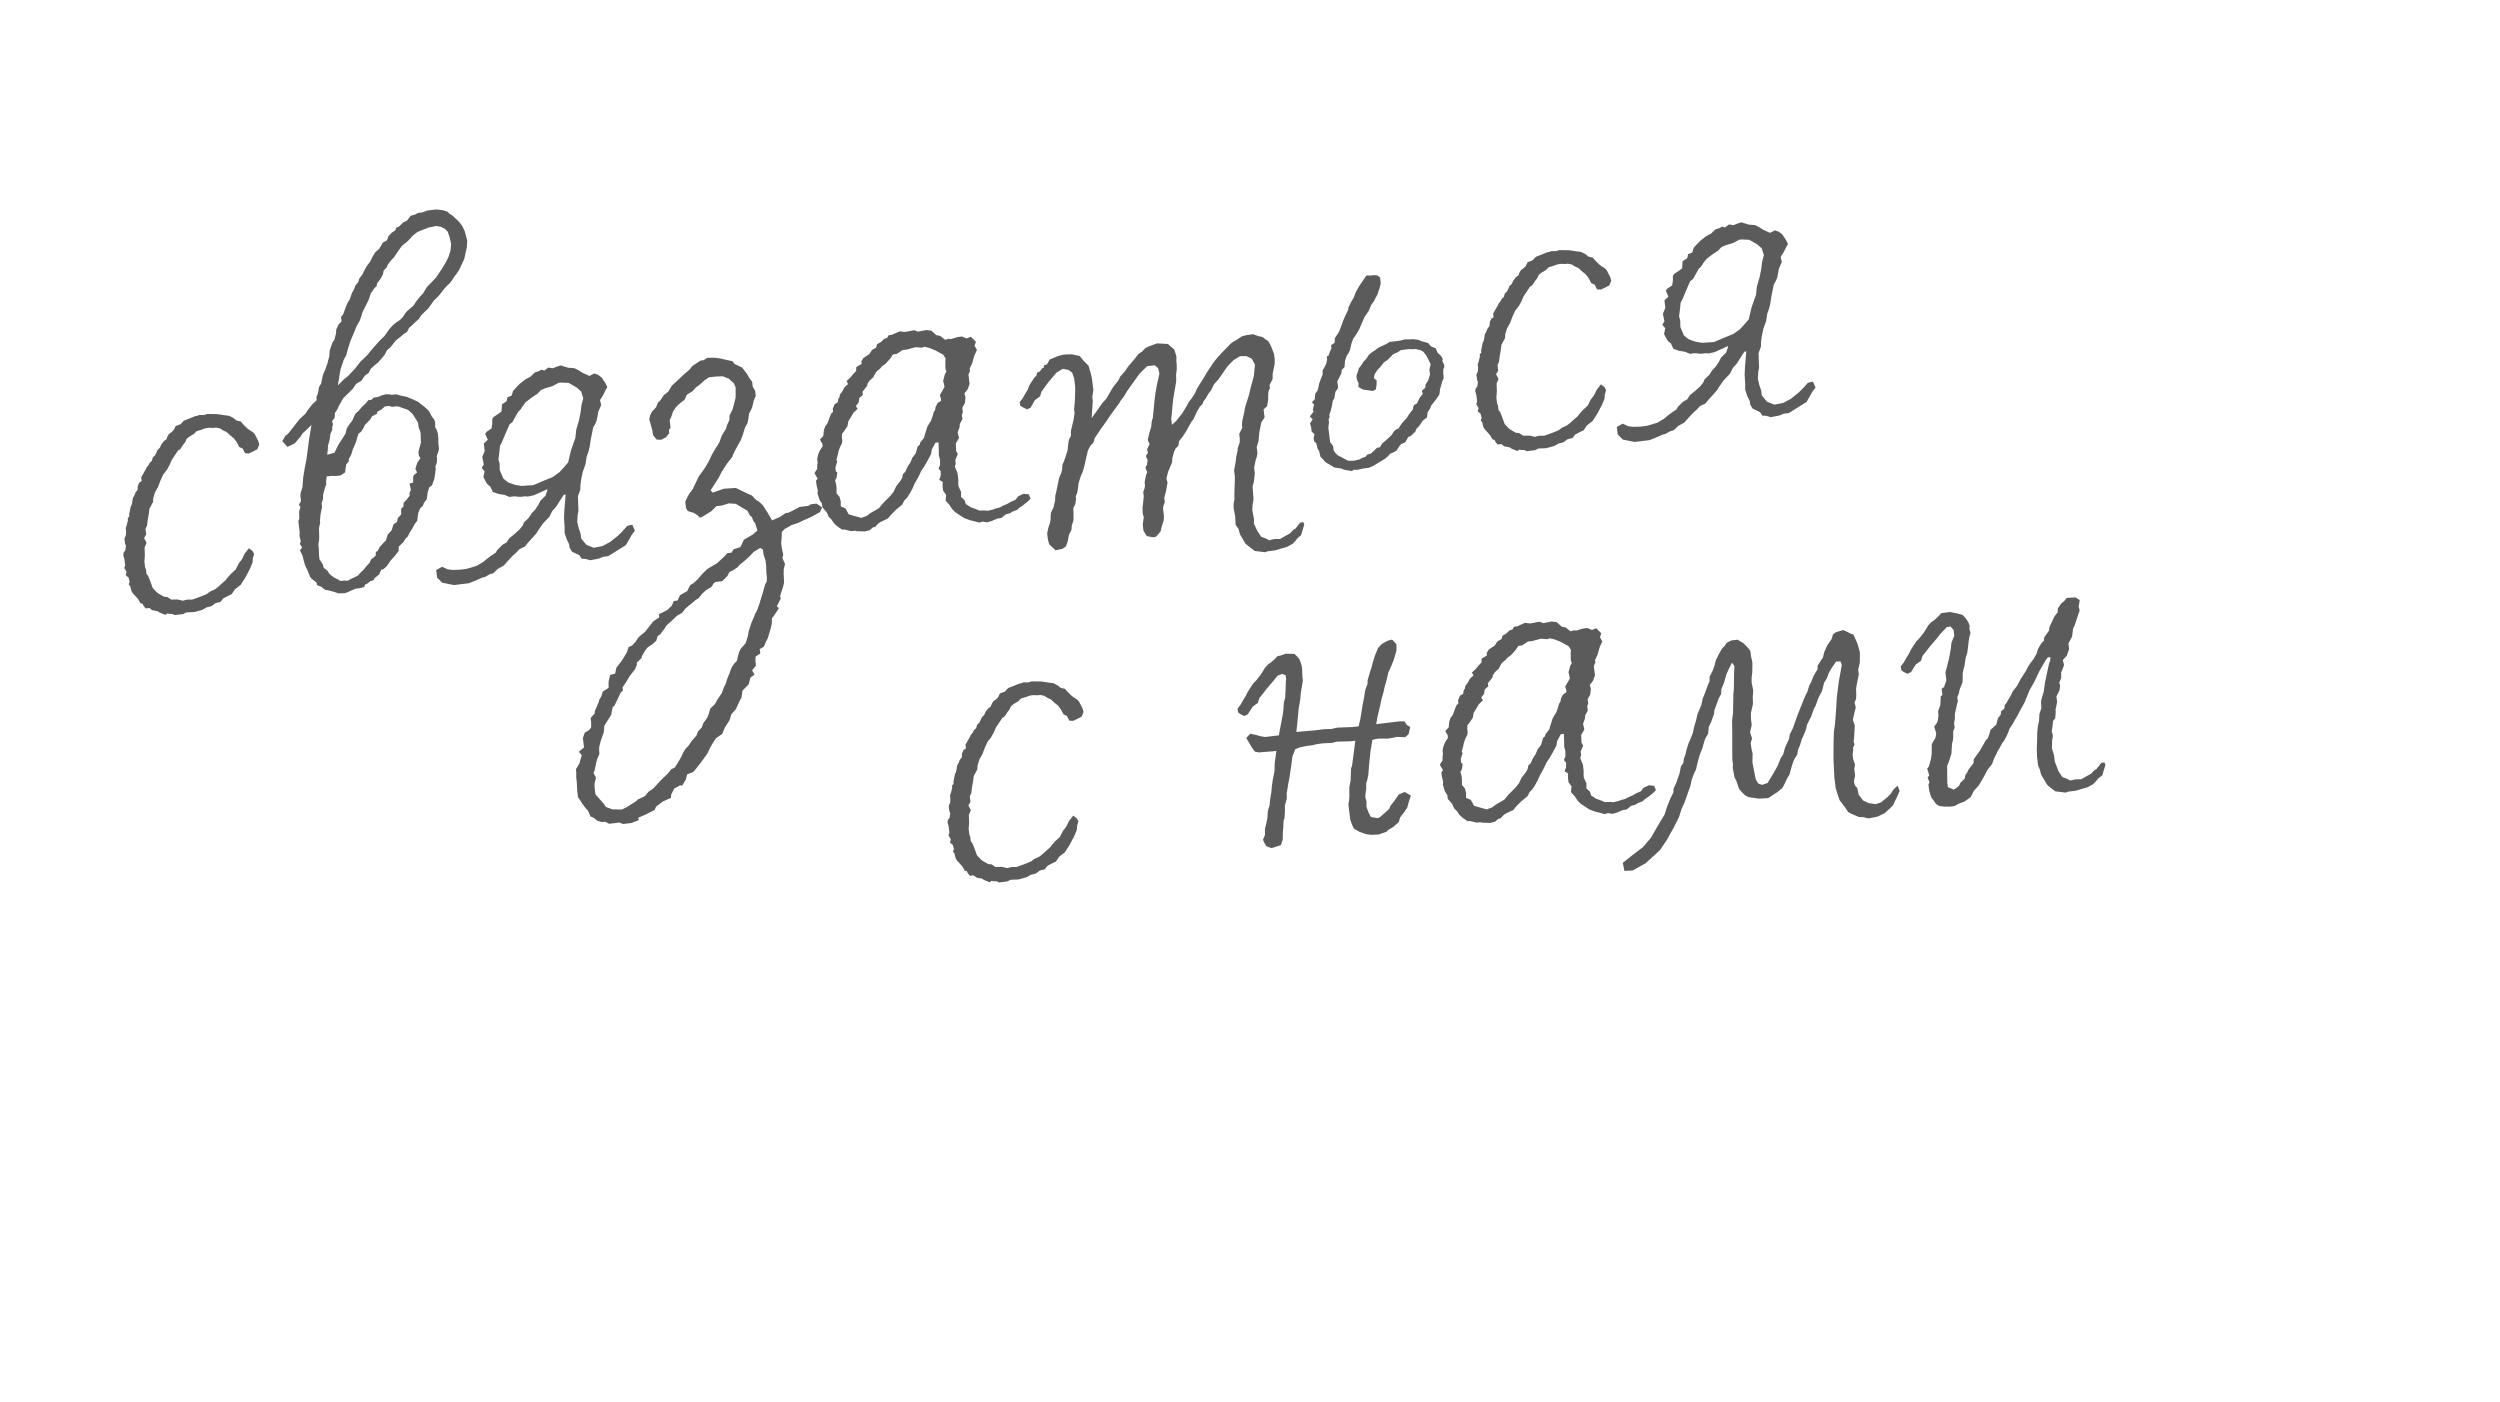 <?xml version="1.0" encoding="UTF-8"?> <svg xmlns="http://www.w3.org/2000/svg" width="198" height="111" viewBox="0 0 198 111" fill="none"><path d="M20.537 35.21L20.38 35.581L20.001 35.778L19.715 35.914L19.411 35.9L19.214 35.521L18.948 35.402L18.751 35.023L18.51 34.7L18.232 34.482L17.948 34.214L17.682 34.095L17.409 33.927L17.099 33.864L16.851 33.894L16.597 33.874L16.299 33.91L15.865 34.064L15.573 34.149L15.349 34.378L15.019 34.569L14.789 34.748L14.67 35.014L14.496 35.237L14.284 35.565L14.097 35.688L13.586 36.455L13.429 36.827L13.223 37.204L12.918 37.594L12.68 38.126L12.53 38.547L12.28 38.981L12.136 39.452L12.122 39.755L11.835 40.294L11.784 40.703L11.695 41.217L11.644 41.627L11.525 41.893L11.579 42.34L11.411 42.612L11.608 42.991L11.451 43.362L11.474 43.964L11.435 44.472L11.489 44.919L11.563 45.112L11.605 45.459L11.722 45.596L11.864 45.931L12.091 46.559L12.381 46.876L12.548 47.007L12.981 47.257L13.235 47.276L13.563 47.488L14.066 47.478L14.481 47.578L14.822 47.487L15.225 47.488L15.66 47.335L16.045 47.187L16.381 47.046L16.611 46.867L17.039 46.664L17.269 46.485L17.587 46.195L17.861 45.96L18.079 45.682L18.346 45.397L18.664 45.107L18.907 44.624L19.169 44.29L19.369 43.863L19.718 43.418L19.997 43.636L20.126 43.872L20.019 44.238L20.006 44.542L19.811 45.018L19.443 45.718L19.062 46.318L18.602 46.676L18.346 47.059L18.061 47.195L17.682 47.392L17.463 47.67L17.072 47.768L16.749 48.009L16.358 48.106L16.029 48.297L15.395 48.475L14.744 48.504L14.508 48.633L13.813 48.717L13.702 48.63L13.398 48.616L13.243 48.585L13.106 48.702L12.629 48.508L12.518 48.421L12.053 48.326L11.831 48.151L11.533 48.188L11.354 47.957L11.286 47.815L11.131 47.783L10.94 47.453L10.823 47.317L10.532 46.999L10.409 46.813L10.311 46.422L10.194 46.285L10.269 46.074L10.177 45.733L9.955 45.558L10.024 45.298L9.833 44.969L9.914 44.808L9.848 44.262L9.762 43.97L9.788 43.765L9.919 43.598L9.976 43.239L9.902 43.046L9.854 42.649L9.973 42.383L9.986 42.079L9.956 41.831L10.031 41.62L10.132 41.205L10.114 41.056L10.245 40.889L10.227 40.741L10.353 40.121L10.435 39.96L10.466 39.805L10.523 39.446L10.648 39.229L10.723 39.018L10.898 38.796L10.912 38.492L11.03 38.226L11.217 38.102L11.181 37.804L11.555 37.155L11.593 37.049L11.767 36.827L11.848 36.666L12.029 36.493L12.098 36.233L12.279 36.06L12.36 35.899L12.479 35.633L12.659 35.459L12.778 35.193L12.996 34.915L13.183 34.792L13.258 34.581L13.383 34.364L13.569 34.241L13.75 34.068L13.912 33.746L14.297 33.599L14.565 33.315L14.95 33.167L15.478 32.952L15.627 32.934L15.77 32.866L16.173 32.868L16.415 32.788L17.172 32.797L17.376 32.823L17.736 32.88L18.145 32.931L18.467 33.093L18.745 33.312L19.055 33.375L19.345 33.692L19.574 33.916L19.741 34.047L20.013 34.216L20.186 34.396L20.254 34.539L20.451 34.918L20.537 35.21ZM37.003 19.061L36.97 19.619L36.869 20.034L36.774 20.499L36.374 21.354L36.162 21.681L35.944 21.96L35.819 22.176L35.601 22.454L35.464 22.572L35.196 22.856L34.76 23.413L34.536 23.641L34.355 23.814L33.925 24.42L33.564 24.766L33.34 24.995L33.172 25.267L32.898 25.502L32.674 25.73L32.4 25.965L32.238 26.287L31.958 26.472L31.684 26.707L31.361 26.947L30.925 27.504L30.651 27.738L30.488 28.06L30.27 28.339L29.915 28.734L29.685 28.913L29.368 29.204L29.205 29.526L28.882 29.766L28.626 30.15L28.204 30.402L27.948 30.786L27.767 30.959L27.543 31.188L27.182 31.534L26.851 32.128L26.733 32.394L26.52 32.722L26.513 33.075L26.295 33.353L26.375 33.596L26.305 33.856L26.323 34.005L26.167 34.376L26.116 34.785L25.977 35.306L25.964 35.61L25.913 36.019L26.496 35.847L26.778 35.259L27.202 34.603L27.37 34.331L27.471 33.916L27.683 33.588L27.901 33.31L28.139 32.777L28.456 32.487L28.631 32.264L28.992 31.919L29.166 31.696L29.414 31.666L29.595 31.493L29.893 31.457L30.228 31.315L30.57 31.224L30.873 31.237L31.028 31.269L31.376 31.227L31.741 31.333L32.206 31.428L32.683 31.622L33.11 31.822L33.611 32.215L33.951 32.526L34.21 32.998L34.389 33.229L34.468 33.471L34.461 33.824L34.59 34.06L34.67 34.303L34.718 34.7L34.717 35.103L34.765 35.5L34.739 35.705L34.589 36.126L34.613 36.324L34.599 36.628L34.486 36.944L34.51 37.142L34.459 37.552L34.402 37.911L34.214 38.438L33.984 38.617L33.877 38.982L33.794 39.546L33.576 39.824L33.501 40.035L33.277 40.264L33.121 40.635L33.044 41.249L32.826 41.527L32.663 41.849L32.451 42.177L32.289 42.499L32.108 42.672L31.94 42.944L31.579 43.29L31.571 43.643L31.266 44.033L30.955 44.373L30.612 44.868L30.338 45.102L30.189 45.12L30.032 45.492L29.666 45.788L29.584 45.949L29.342 46.029L29.019 46.27L28.919 46.282L28.844 46.492L28.503 46.584L28.155 46.626L27.677 46.835L27.534 46.903L27.292 46.983L26.79 46.993L26.474 46.88L25.953 46.742L25.749 46.716L25.415 46.455L25.099 46.342L25.075 46.143L24.685 45.838L24.568 45.701L24.353 45.173L24.15 44.744L24.058 44.403L23.96 44.012L23.757 43.583L23.932 43.361L23.747 43.081L23.822 42.87L23.718 42.429L23.738 42.175L23.629 41.282L23.705 41.071L23.688 40.519L23.795 40.154L23.672 39.967L23.84 39.695L23.792 39.298L23.811 39.044L23.956 38.573L24.015 37.81L24.129 37.091L24.255 36.472L24.363 35.703L24.466 34.885L24.669 33.651L24.264 34.053L23.947 34.343L23.822 34.56L23.336 35.122L22.765 35.393L22.357 34.939L22.607 34.506L22.793 34.382L23.709 33.214L24.207 32.75L24.375 32.478L24.724 32.033L25.085 31.687L25.055 31.439L25.137 31.278L25.206 31.018L25.263 30.658L25.431 30.386L25.558 29.766L25.633 29.555L25.752 29.289L25.94 28.763L25.971 28.608L26.078 28.242L26.117 27.734L26.343 27.102L26.474 26.935L26.612 26.415L26.626 26.111L26.826 25.684L27.05 25.455L27.008 25.108L27.182 24.885L27.37 24.359L27.527 23.987L27.695 23.715L27.883 23.189L28.089 22.811L28.121 22.656L28.383 22.322L28.452 22.062L28.713 21.728L28.832 21.462L29.038 21.084L29.3 20.75L29.544 20.267L29.712 19.995L30.03 19.705L30.198 19.433L30.323 19.216L30.652 19.025L30.765 18.709L31.033 18.425L31.313 18.24L31.388 18.029L31.58 17.956L31.941 17.61L32.227 17.474L32.532 17.085L32.874 16.993L33.11 16.864L33.458 16.822L33.843 16.674L34.488 16.596L34.792 16.609L35.151 16.667L35.467 16.779L35.584 16.916L35.857 17.085L36.085 17.309L36.37 17.577L36.61 17.9L36.813 18.329L36.905 18.67L37.003 19.061ZM35.608 18.777L35.455 18.342L35.226 18.118L34.904 17.956L34.545 17.898L33.955 18.02L33.378 18.241L33.042 18.383L32.675 18.679L32.32 19.075L31.817 19.488L31.43 20.039L31.218 20.367L30.994 20.595L30.732 20.929L30.613 21.195L30.389 21.424L30.326 21.734L30.12 22.111L29.858 22.445L29.833 22.65L29.652 22.823L29.353 23.262L29.208 23.733L28.721 24.699L28.501 25.38L28.252 25.813L28.058 26.29L27.745 27.033L27.563 27.609L27.424 28.13L27.218 28.507L26.961 29.294L26.758 30.527L27.206 30.07L27.573 29.774L28.109 29.205L28.545 28.648L29.087 28.13L29.305 27.851L29.747 27.345L30.102 26.949L30.463 26.603L30.762 26.164L30.893 25.997L31.161 25.712L31.391 25.534L31.671 25.349L31.895 25.12L32.15 24.736L32.331 24.563L32.742 24.211L32.954 23.883L33.215 23.549L33.527 23.21L33.652 22.993L33.82 22.721L34.268 22.264L34.536 21.979L35.047 21.212L35.341 20.723L35.541 20.296L35.685 19.825L35.724 19.317L35.608 18.777ZM25.869 37.737L25.824 38.195L25.842 38.344L25.729 38.66L25.591 39.181L25.583 39.534L25.471 39.85L25.507 40.148L25.38 40.767L25.341 41.276L25.359 41.425L25.29 41.685L25.264 41.889L25.281 42.441L25.273 42.795L25.21 43.105L25.252 43.452L25.263 43.955L25.305 44.302L25.552 44.675L25.637 44.967L25.916 45.185L26.101 45.465L26.435 45.727L26.756 45.889L26.973 46.014L27.271 45.978L27.525 45.997L27.761 45.868L28.333 45.597L28.644 45.257L28.738 45.196L28.999 44.862L29.267 44.577L29.386 44.311L29.753 44.015L29.766 43.711L29.909 43.643L30.072 43.322L30.383 42.981L30.564 42.809L30.708 42.338L31.019 41.998L31.164 41.527L31.443 41.342L31.507 41.032L31.774 40.748L31.77 40.295L31.95 40.122L31.964 39.818L32.188 39.59L32.45 39.256L32.426 39.057L32.544 38.791L32.435 38.301L32.727 38.215L32.722 37.762L32.803 37.601L33.033 37.422L32.898 37.136L33.042 36.666L33.298 36.282L33.175 36.096L33.139 35.798L33.346 35.017L33.328 34.868L33.318 34.366L33.3 34.217L33.152 33.832L33.11 33.484L32.796 32.968L32.672 32.782L32.332 32.471L31.595 32.207L31.441 32.176L31.043 32.224L30.833 32.149L30.485 32.191L30.212 32.425L29.882 32.617L29.851 32.771L29.471 32.968L29.347 33.185L29.035 33.525L28.942 33.587L28.78 33.908L28.611 34.181L28.381 34.36L28.274 34.725L28.205 34.986L28.049 35.357L27.93 35.623L27.823 35.989L27.742 36.15L27.617 36.366L27.635 36.515L27.417 36.794L27.36 37.153L27.34 37.407L26.967 37.654L26.62 37.696L26.217 37.694L25.869 37.737ZM35.949 46.336L35.019 46.147L34.618 45.742L34.546 45.146L35.018 44.888L35.445 45.088L35.854 45.139L36.406 45.122L36.903 45.062L37.244 44.97L37.778 44.805L38.294 44.491L38.568 44.256L38.891 44.015L39.264 43.769L39.389 43.552L39.794 43.15L40.123 42.959L40.335 42.632L40.702 42.335L41.156 41.928L41.418 41.594L41.493 41.383L41.854 41.037L42.11 40.654L42.378 40.369L42.633 39.986L42.796 39.664L43.2 39.262L43.351 38.841L43.339 38.742L42.91 38.945L42.289 39.222L41.799 39.331L41.594 39.306L41.197 39.354L40.738 39.309L40.341 39.357L39.97 39.2L39.455 39.112L39.034 38.961L38.831 38.533L38.608 38.358L38.485 38.172L38.288 37.793L38.383 37.328L38.148 37.054L38.316 36.782L38.195 36.192L38.389 35.715L38.316 35.12L38.634 34.83L38.425 34.351L38.556 34.184L38.929 33.938L38.986 33.578L38.987 33.175L39.118 33.008L39.491 32.761L39.721 32.582L39.755 32.024L40.127 31.778L40.191 31.468L40.526 31.326L40.633 30.961L40.944 30.621L41.168 30.392L41.629 30.034L42.008 29.837L42.369 29.491L42.66 29.406L42.897 29.276L43.107 29.351L43.431 29.111L43.79 29.168L44.126 29.026L44.417 28.941L44.993 29.123L45.502 29.162L45.824 29.324L46.152 29.536L46.684 29.774L47.063 29.577L47.379 29.69L47.657 29.908L47.966 30.374L48.101 30.66L47.976 30.877L47.733 31.36L47.52 31.687L47.618 32.078L47.38 32.611L47.323 32.97L47.26 33.28L47.185 33.491L46.979 33.868L46.789 34.798L46.707 35.362L46.606 35.777L46.455 36.198L46.373 36.762L46.147 37.394L46.021 38.014L45.97 38.423L45.962 38.776L45.774 39.303L45.791 39.855L45.813 40.456L45.75 40.766L45.717 41.324L45.827 41.815L45.98 42.249L46.028 42.647L46.442 43.15L47.024 43.382L47.713 43.248L48.328 42.922L48.695 42.626L48.925 42.447L49.33 42.045L49.685 41.649L50.076 41.551L50.285 42.03L50.067 42.308L49.568 43.175L48.163 44.05L47.766 44.098L47.43 44.239L46.741 44.373L46.376 44.267L46.072 44.253L45.887 43.973L45.299 43.692L45.108 43.362L45.078 43.114L44.875 42.686L44.715 42.201L44.717 41.798L44.67 40.998L44.697 40.39L44.801 39.169L44.652 39.187L44.016 40.171L43.748 40.455L43.504 40.938L43.012 41.451L42.626 42.001L42.501 42.218L42.102 42.669L41.835 42.953L41.573 43.287L41.144 43.49L40.877 43.775L40.559 44.065L40.291 44.349L39.893 44.8L39.42 45.059L39.06 45.405L38.768 45.491L38.438 45.682L38.147 45.768L37.668 45.977L37.14 46.192L35.949 46.336ZM43.249 37.997L43.777 37.782L44.286 37.418L44.554 37.134L44.996 36.627L45.129 36.057L45.23 35.642L45.568 34.694L45.639 34.031L45.852 33.3L45.979 32.68L46.055 32.066L46.194 31.546L46.028 31.012L45.688 30.701L45.039 30.326L44.431 30.299L44.232 30.323L43.76 30.582L43.176 30.753L42.841 30.895L42.573 31.179L42.107 31.487L41.647 31.845L41.385 32.179L41.26 32.396L41.036 32.624L40.58 33.435L40.35 33.614L40.075 34.252L39.762 34.995L39.6 35.317L39.554 35.776L39.478 36.389L39.569 36.731L39.58 37.233L39.863 37.904L40.252 38.209L40.779 38.397L41.293 38.486L42.242 38.421L43.249 37.997ZM49.042 65.147L48.248 65.244L47.926 65.081L47.678 65.111L47.312 65.004L46.978 64.743L46.768 64.668L46.559 64.189L46.386 64.009L46.145 63.685L45.775 63.126L45.715 62.629L45.68 61.928L45.638 61.581L45.64 61.178L45.61 60.93L45.903 60.441L45.934 60.286L46.079 59.815L45.844 59.541L46.255 59.19L46.165 58.445L46.315 58.024L46.644 57.833L46.819 57.61L46.82 57.207L46.778 56.859L47.09 56.52L47.115 56.315L47.428 55.572L47.46 55.417L47.628 55.145L47.735 54.779L48.201 54.471L48.197 54.018L48.26 53.708L48.329 53.448L48.72 53.35L48.815 52.886L49.164 52.44L49.42 52.057L49.669 51.624L49.776 51.258L50.062 51.123L50.33 50.839L50.542 50.511L50.722 50.338L51.089 50.041L51.743 49.206L52.21 48.898L52.18 48.65L52.844 48.318L53.206 47.972L53.362 47.6L53.66 47.564L53.86 47.137L54.425 46.816L54.669 46.334L54.905 46.204L55.223 45.914L55.665 45.407L56.026 45.061L56.449 44.808L56.778 44.617L57.095 44.327L57.456 43.981L57.587 43.814L57.935 43.772L58.103 43.5L58.637 43.334L58.918 42.746L59.67 42.303L59.988 42.012L59.822 41.478L59.637 41.199L59.557 40.956L59.391 40.825L59.194 40.446L58.977 40.322L58.488 40.028L58.272 39.903L57.714 39.87L57.179 40.036L56.733 40.09L56.509 40.319L56.328 40.492L55.626 40.929L55.433 41.003L55.26 40.822L54.932 40.61L54.672 40.541L54.462 40.466L54.332 40.23L54.272 39.733L54.472 39.306L54.641 39.034L54.859 38.756L55.059 38.328L55.34 37.74L55.814 37.079L56.107 36.59L56.388 36.002L56.638 35.568L56.85 35.24L56.975 35.024L57.163 34.498L57.5 33.953L57.569 33.693L57.769 33.266L57.777 32.912L58.02 32.429L58.159 31.909L58.26 31.494L58.263 30.688L58.121 30.352L57.725 29.997L57.249 29.803L56.697 29.82L56.151 29.886L55.778 30.133L55.597 30.305L55.323 30.54L55.137 30.663L54.825 31.003L54.403 31.256L54.203 31.683L54.016 31.807L53.743 32.041L53.518 32.27L53.306 32.598L53.156 33.019L53.037 33.285L53.109 33.881L52.978 34.048L53.008 34.296L52.747 34.63L52.368 34.827L52.014 34.819L51.718 34.452L51.682 34.154L51.498 33.472L51.419 33.23L51.482 32.92L51.644 32.598L51.956 32.258L52.112 31.886L52.293 31.713L52.592 31.274L52.915 31.033L53.209 30.545L53.526 30.254L54.204 29.618L54.615 29.266L54.833 28.988L55.486 28.556L55.734 28.526L56.014 28.341L56.516 28.331L56.975 28.376L57.545 28.508L58.01 28.603L58.189 28.833L58.455 28.952L58.777 29.114L59.135 29.574L59.388 29.997L59.567 30.227L59.615 30.624L59.806 30.954L59.854 31.351L59.697 31.722L59.565 32.292L59.321 32.775L59.27 33.184L59.207 33.494L59.001 33.872L58.857 34.343L58.669 34.869L58.419 35.302L58.132 35.841L57.975 36.212L57.583 36.713L57.158 37.369L56.915 37.852L56.279 38.835L56.452 39.016L57.321 38.709L58.27 38.644L58.858 38.926L59.18 39.088L59.551 39.245L59.898 39.606L60.114 39.73L60.398 39.998L60.768 40.558L61.15 41.217L61.772 40.94L62.238 40.631L62.437 40.607L62.722 40.472L63.337 40.146L64.032 40.061L64.219 39.938L64.666 39.884L65.105 40.183L64.948 40.555L64.24 40.943L63.619 41.219L63.19 41.423L62.706 41.582L62.14 41.902L61.916 42.131L61.914 42.534L61.869 42.993L61.924 43.44L62.033 43.93L61.964 44.19L62.173 44.669L62.072 45.084L62.065 45.437L62.099 46.138L61.999 46.553L61.886 46.869L61.779 47.235L61.847 47.377L61.522 48.021L61.689 48.152L61.564 48.369L61.265 48.808L61.134 48.975L61.132 49.378L61.032 49.793L60.818 50.524L60.656 50.846L60.499 51.218L60.17 51.409L60.212 51.756L59.839 52.003L59.831 52.356L59.873 52.704L59.568 53.093L59.759 53.423L59.436 53.663L59.297 54.184L59.254 54.239L58.805 54.697L58.723 55.261L58.598 55.477L58.279 56.171L57.924 56.566L57.78 57.037L57.611 57.309L57.399 57.637L57.205 58.114L56.695 58.478L56.483 58.806L56.233 59.239L56.033 59.666L55.516 60.384L55.036 60.996L54.855 61.169L54.421 61.322L54.32 61.737L54.027 62.226L53.872 62.195L53.4 62.453L53.156 62.936L53.136 63.191L52.515 63.467L51.962 63.887L51.843 64.153L51.035 64.553L50.557 64.762L50.581 64.961L50.003 65.182L49.358 65.26L49.042 65.147ZM49.648 63.916L50.351 63.478L50.531 63.305L51.009 63.096L51.146 62.978L51.364 62.7L51.737 62.453L52.36 61.774L52.902 61.255L53.163 60.921L53.449 60.785L53.786 60.241L53.992 59.863L54.111 59.597L54.279 59.325L54.547 59.041L54.803 58.657L55.158 58.261L55.271 57.946L55.582 57.606L55.695 57.29L56.038 56.795L56.151 56.479L56.257 56.114L56.618 55.768L56.825 55.39L57.167 54.895L57.318 54.474L57.48 54.152L57.587 53.787L57.781 53.31L57.931 52.889L58.144 52.561L58.368 52.332L58.431 52.022L58.538 51.657L58.657 51.391L59.055 50.939L59.237 50.363L59.294 50.004L59.514 49.322L59.633 49.056L59.827 48.579L59.952 48.363L60.14 47.836L60.428 46.895L60.604 46.269L60.729 46.052L60.737 45.699L60.695 45.351L60.678 44.799L60.624 44.353L60.471 43.918L60.422 43.521L60.206 43.396L59.69 43.71L59.379 44.05L58.924 44.458L58.557 44.754L58.426 44.921L58.053 45.168L57.768 45.303L57.605 45.625L57.2 46.027L56.654 46.093L56.518 46.21L56.349 46.483L55.926 46.735L55.609 47.026L55.347 47.359L55.068 47.544L54.794 47.779L54.564 47.958L54.29 48.193L54.028 48.527L53.606 48.779L53.245 49.125L52.79 49.533L52.578 49.861L52.273 50.25L52.086 50.374L51.98 50.739L51.662 51.029L51.289 51.276L51.115 51.499L50.821 51.988L50.834 52.087L50.429 52.489L50.447 52.637L50.291 53.009L49.854 53.566L49.605 53.999L49.305 54.438L49.335 54.686L49.155 54.859L48.955 55.286L48.673 55.874L48.537 55.992L48.468 56.252L48.41 56.611L48.198 56.939L47.861 57.484L47.822 57.992L47.596 58.624L47.458 59.144L47.451 59.498L47.475 59.696L47.281 60.173L47.212 60.433L47.085 61.053L47.004 61.214L47.201 61.593L47.1 62.008L47.081 62.262L47.159 62.908L47.394 63.181L47.801 63.636L47.986 63.916L48.513 64.103L49.269 64.112L49.648 63.916ZM81.48 39.155L81.621 39.491L81.397 39.719L81.03 40.016L80.75 40.201L80.57 40.374L80.185 40.521L79.998 40.644L79.657 40.736L79.29 41.032L78.992 41.069L78.514 41.278L78.172 41.369L77.813 41.312L77.57 41.392L77.05 41.254L76.895 41.222L76.369 41.034L76.041 40.822L75.657 40.566L75.429 40.342L75.182 39.969L74.892 39.652L74.937 39.193L74.696 38.87L74.654 38.522L74.662 38.169L74.389 38L74.502 37.684L74.51 37.331L74.331 37.101L74.45 36.834L74.451 36.431L74.353 36.04L74.349 35.587L74.332 35.035L74.084 35.066L73.797 35.604L73.74 35.964L73.452 36.502L73.203 36.935L72.947 37.319L72.828 37.585L72.665 37.907L72.416 38.34L72.378 38.445L72.259 38.712L72.053 39.089L71.841 39.417L71.617 39.646L71.455 39.968L70.951 40.381L70.503 40.838L70.328 41.061L69.757 41.332L69.57 41.455L69.302 41.739L69.153 41.758L68.88 41.992L68.489 42.09L67.831 42.069L67.726 42.031L67.428 42.067L66.858 41.935L66.709 41.953L66.326 41.697L66.041 41.43L65.856 41.15L65.628 40.926L65.486 40.59L65.134 40.18L65.098 39.882L64.913 39.602L64.834 39.36L64.748 39.068L64.767 38.814L64.669 38.423L64.627 38.075L64.758 37.908L64.506 37.486L64.63 37.269L64.718 37.158L64.725 36.804L64.757 36.649L64.721 36.352L64.752 36.197L64.821 35.936L64.94 35.67L65.152 35.342L65.128 35.144L64.937 34.814L65.205 34.53L65.25 34.071L65.363 33.755L65.494 33.589L65.575 33.428L65.725 33.006L65.844 32.74L65.981 32.623L65.951 32.375L66.108 32.003L66.344 31.874L66.407 31.564L66.494 31.453L66.52 31.248L66.694 31.025L66.9 30.648L67.174 30.413L67.045 30.177L67.362 29.887L67.536 29.664L67.804 29.38L67.818 29.076L68.24 28.823L68.216 28.625L68.385 28.353L68.851 28.044L69.063 27.716L69.393 27.525L69.462 27.265L69.791 27.074L70.015 26.845L70.257 26.766L70.382 26.549L70.63 26.519L71.252 26.242L71.661 26.293L72.399 26.154L72.715 26.266L73.355 26.139L73.764 26.19L74.159 26.545L74.469 26.608L74.859 26.913L75.15 26.827L75.305 26.859L75.839 26.694L76.187 26.651L76.558 26.808L76.894 26.666L77.067 26.847L77.295 27.071L77.183 27.387L77.244 27.48L77.374 27.716L77.174 28.143L77.067 28.509L76.998 28.769L76.797 29.196L76.822 29.395L76.703 29.661L76.793 30.406L76.642 30.827L76.381 31.161L76.466 31.453L76.421 31.911L76.215 32.289L76.257 32.636L76.182 32.847L76.224 33.194L76.018 33.572L75.999 33.826L75.848 34.247L75.952 34.688L75.702 35.121L75.725 35.723L75.854 35.959L75.66 36.436L75.696 36.734L75.621 36.944L75.836 37.472L75.896 37.969L75.895 38.372L75.913 38.521L76.116 38.949L76.115 39.352L76.399 39.62L76.485 39.912L76.812 40.124L76.868 40.168L77.289 40.318L77.555 40.437L78.058 40.426L78.213 40.458L78.653 40.354L78.846 40.28L79.188 40.189L79.424 40.059L79.759 39.918L80.088 39.727L80.424 39.586L80.642 39.307L81.071 39.104L81.48 39.155ZM74.699 28.091L74.322 27.885L74.105 27.76L73.628 27.566L73.213 27.465L73.021 27.539L72.512 27.5L71.829 27.683L71.482 27.725L71.016 28.034L70.718 28.07L70.506 28.398L70.151 28.793L69.827 29.034L69.696 29.201L69.466 29.38L69.335 29.547L69.173 29.869L68.856 30.159L68.687 30.431L68.699 30.531L68.307 31.031L68.337 31.28L68.063 31.514L68.006 31.874L67.788 32.152L67.917 32.388L67.6 32.678L67.475 32.895L67.181 33.384L67.124 33.743L66.869 34.127L66.694 34.35L66.675 34.604L66.711 34.902L66.685 35.106L66.523 35.428L66.41 35.744L66.347 36.054L66.24 36.419L66.308 36.562L66.163 37.033L66.199 37.331L66.311 37.418L66.259 37.827L66.135 38.044L66.22 38.336L66.25 38.584L66.261 39.086L66.496 39.36L66.587 39.701L66.586 40.104L66.957 40.261L67.216 40.733L67.582 40.84L68.207 41.016L68.642 40.862L68.965 40.622L69.624 40.24L69.842 39.962L70.11 39.677L70.515 39.276L70.776 38.942L70.976 38.514L71.282 38.125L71.45 37.853L71.513 37.543L71.694 37.37L71.894 36.943L72.106 36.615L72.262 36.243L72.524 35.909L72.631 35.544L72.662 35.389L72.843 35.216L72.875 35.061L73.18 34.672L73.249 34.411L73.287 34.306L73.431 33.835L73.512 33.674L73.725 33.346L73.875 32.925L73.944 32.665L74.069 32.448L74.094 32.244L74.257 31.922L74.537 31.737L74.513 31.538L74.433 31.296L74.808 30.646L74.698 30.156L74.836 29.636L74.961 29.419L74.893 29.276L74.875 29.127L74.871 28.674L74.884 28.371L74.699 28.091ZM103.298 41.547L103.046 42.384L102.773 42.618L102.598 42.841L102.374 43.07L101.902 43.328L101.56 43.42L100.977 43.592L100.431 43.658L100.189 43.737L99.37 43.635L98.647 43.068L98.203 42.316L98.105 41.925L97.859 41.552L97.83 40.901L97.702 40.261L97.704 39.858L97.767 39.548L97.762 39.096L97.805 37.781L97.738 37.235L97.802 36.925L97.89 36.411L97.91 36.157L98.011 35.741L98.03 35.487L98.181 35.066L98.194 34.762L98.146 34.365L98.39 33.882L98.366 33.684L98.379 33.38L98.543 32.655L98.6 32.295L98.927 31.249L99.059 30.678L99.304 29.793L99.394 28.875L99.136 28.403L98.709 28.203L98.206 28.213L97.69 28.528L97.198 29.041L96.513 30.03L96.157 30.426L95.914 30.909L95.739 31.131L95.49 31.564L95.315 31.787L95.24 31.998L95.016 32.226L94.766 32.659L94.528 33.192L94.354 33.414L94.023 34.009L93.898 34.225L93.686 34.553L93.381 34.943L93.324 35.302L93.1 35.531L92.981 35.797L92.842 36.318L92.829 36.621L92.516 37.364L92.378 37.885L92.469 38.226L92.349 38.896L92.211 39.416L92.253 39.764L92.14 40.079L92.114 40.284L92.18 40.83L92.173 41.183L91.991 41.76L91.928 42.069L91.753 42.292L91.529 42.521L91.281 42.551L90.816 42.456L90.564 42.033L90.503 41.537L90.561 41.177L90.586 40.973L90.494 40.631L90.49 40.179L90.541 39.77L90.586 39.311L90.544 38.963L90.657 38.647L90.682 38.443L90.652 38.195L90.779 37.575L90.86 37.414L90.713 37.029L90.837 36.812L90.894 36.453L90.753 36.117L90.922 35.845L90.842 35.603L91.042 35.176L90.9 34.84L91.033 34.27L91.177 33.8L91.222 33.341L91.298 33.13L91.368 32.467L91.433 31.754L91.51 31.14L91.63 30.471L91.826 29.591L91.722 29.15L91.444 28.932L90.848 29.004L90.263 29.579L89.315 30.903L89.147 31.175L89.022 31.391L88.76 31.725L88.635 31.942L87.943 32.882L87.731 33.21L87.345 33.76L87.214 33.927L87.002 34.255L86.703 34.694L86.596 35.06L86.372 35.289L86.165 35.666L85.869 36.961L85.725 37.432L85.644 37.593L85.531 37.909L85.424 38.274L85.373 38.684L85.316 39.043L85.197 39.309L85.221 39.508L85.17 39.917L85.007 40.239L85.024 40.791L85.022 41.194L84.878 41.665L84.864 41.968L84.658 42.346L84.57 42.861L84.419 43.282L84.139 43.467L83.599 43.583L83.315 43.315L83.087 43.091L82.989 42.7L82.935 42.253L83.029 41.788L83.142 41.472L83.205 41.162L83.213 40.809L83.238 40.604L83.439 40.177L83.571 39.607L83.578 39.254L83.647 38.993L83.869 37.909L83.944 37.698L84.063 37.432L84.126 37.122L84.139 36.818L84.258 36.552L84.371 36.236L84.553 35.66L84.598 35.201L84.655 34.842L84.818 34.52L84.819 34.117L84.952 33.547L85.021 33.287L85.104 32.723L85.067 32.425L85.132 31.712L85.153 31.055L85.155 30.651L85.07 29.956L84.917 29.522L84.639 29.304L84.174 29.209L83.658 29.523L83.571 29.635L83.041 30.253L82.48 31.026L82.374 31.391L81.957 31.694L81.626 32.288L81.34 32.423L81.018 32.261L80.802 32.136L80.766 31.838L80.984 31.56L81.233 31.127L81.402 30.854L81.515 30.538L81.683 30.266L81.939 29.883L82.076 29.765L82.145 29.505L82.338 29.431L82.556 29.153L82.655 29.141L82.68 28.937L82.923 28.857L83.129 28.479L83.799 28.197L84.191 28.099L84.439 28.069L84.891 28.064L85.511 28.191L85.808 28.558L86.209 28.962L86.381 29.546L86.484 29.986L86.593 30.88L86.51 31.444L86.546 31.742L86.513 32.3L86.46 33.112L86.978 32.395L87.277 31.956L87.632 31.56L88.007 30.91L88.175 30.638L88.568 30.137L88.73 29.815L89.085 29.419L89.341 29.036L89.87 28.418L90.176 28.028L90.455 27.843L90.723 27.559L91.009 27.424L91.636 27.196L92.498 27.243L93.005 27.685L93.17 28.219L93.169 28.622L93.193 28.821L93.197 29.274L93.146 29.683L93.157 30.185L92.922 31.573L92.851 32.237L92.812 32.745L92.761 33.154L92.821 33.651L93.182 33.305L93.662 32.693L93.956 32.204L94.162 31.826L94.38 31.548L94.635 31.164L94.792 30.793L95.129 30.248L95.341 29.92L95.591 29.487L96.102 28.72L96.364 28.386L96.719 27.991L97.167 27.533L97.435 27.249L97.665 27.07L97.808 27.002L98.367 26.632L98.758 26.535L99.255 26.474L99.676 26.625L99.986 26.688L100.264 26.906L100.425 26.987L100.616 27.317L100.757 27.652L100.905 28.037L100.959 28.484L100.951 28.837L100.793 29.612L100.792 30.015L100.548 30.498L100.578 30.746L100.459 31.012L100.44 31.267L100.438 31.67L100.35 32.184L100.076 32.419L100.154 33.064L99.898 33.448L99.74 34.222L99.676 34.935L99.531 35.406L99.591 35.902L99.528 36.212L99.453 36.423L99.327 37.042L99.381 37.489L99.31 38.153L99.203 38.518L99.28 39.566L99.217 39.876L99.178 40.385L99.318 41.123L99.31 41.477L99.581 42.048L99.889 42.515L100.205 42.627L100.527 42.79L100.918 42.692L101.371 42.688L101.607 42.558L102.173 42.238L102.44 41.954L102.583 41.886L102.976 41.385L103.224 41.355L103.298 41.547ZM107.421 23.067L107.627 22.689L108.225 21.811L108.529 21.825L108.777 21.794L109.081 21.808L109.304 21.983L109.358 22.429L109.257 22.844L109.069 23.371L108.863 23.748L108.782 23.909L108.607 24.132L108.413 24.609L108.07 25.104L107.795 25.741L107.639 26.113L107.302 26.657L107.171 26.824L107.021 27.246L106.926 27.71L106.763 28.032L106.676 28.143L106.526 28.565L106.487 29.073L106.262 29.302L106.243 29.556L105.918 30.2L105.978 30.696L105.897 30.857L105.766 31.024L105.677 31.538L105.553 31.755L105.495 32.114L105.395 32.53L105.282 32.846L105.306 33.044L105.225 33.205L105.255 33.453L105.204 33.862L105.342 35.004L105.583 35.327L105.625 35.675L105.748 35.861L105.977 36.085L106.243 36.204L106.46 36.329L106.781 36.492L107.234 36.487L107.675 36.383L107.911 36.254L108.153 36.174L108.284 36.007L108.576 35.921L109.074 35.458L109.272 35.434L109.484 35.106L109.714 34.927L109.895 34.754L110.212 34.464L110.381 34.192L110.561 34.019L110.754 33.945L110.966 33.617L111.14 33.395L111.408 33.11L111.62 32.782L111.926 32.393L111.914 32.294L111.989 32.083L112.225 31.953L112.425 31.526L112.687 31.192L112.607 30.95L112.881 30.716L112.9 30.461L113.112 30.134L113.257 29.663L113.209 29.266L113.309 28.851L113.174 28.565L112.977 28.186L112.736 27.862L112.52 27.737L112.105 27.637L111.956 27.655L111.553 27.653L110.957 27.725L110.677 27.91L110.342 28.052L109.893 28.509L109.614 28.694L109.352 29.028L109.084 29.312L108.872 29.64L108.809 29.95L109.032 30.125L109.024 30.478L108.967 30.837L108.731 30.967L108.371 30.91L107.962 30.858L107.585 30.652L107.598 30.349L107.463 30.063L107.427 29.765L107.577 29.344L107.609 29.189L107.827 28.911L107.995 28.638L108.219 28.41L108.388 28.137L108.568 27.965L108.848 27.779L109.172 27.539L109.743 27.268L110.072 27.077L110.867 26.981L111.258 26.883L111.76 26.872L111.859 26.86L112.318 26.906L112.584 27.024L113.105 27.163L113.339 27.437L113.711 27.593L113.852 27.928L114.137 28.196L114.266 28.432L114.234 28.587L114.37 28.873L114.394 29.072L114.313 29.233L114.305 29.586L114.347 29.933L114.228 30.2L114.052 30.825L114.001 31.235L113.789 31.562L113.353 32.119L113.278 32.33L113.066 32.657L113.015 33.067L112.691 33.307L112.392 33.746L112.168 33.975L112.093 34.186L111.732 34.532L111.539 34.605L111.289 35.038L110.954 35.18L110.823 35.347L110.611 35.675L110.424 35.798L110.089 35.94L109.958 36.106L109.684 36.341L109.262 36.594L108.746 36.908L108.41 37.05L108.013 37.098L107.473 37.214L107.219 37.194L107.082 37.311L106.413 37.191L106.252 37.11L105.688 37.027L105.199 36.734L104.982 36.609L104.575 36.155L104.471 35.714L104.348 35.527L104.244 35.087L104.077 34.956L104.041 34.658L104.11 34.398L103.881 34.174L103.839 33.826L103.754 33.534L103.966 33.206L103.737 32.982L104.042 32.593L103.975 32.45L104.075 32.035L103.902 31.854L104.127 31.626L104.172 31.167L104.346 30.944L104.415 30.684L104.479 30.374L104.629 29.953L104.748 29.687L104.755 29.333L104.88 29.117L105.043 28.795L105.106 28.485L105.076 28.237L105.219 28.169L105.331 27.853L105.45 27.587L105.42 27.339L105.7 27.154L105.72 26.9L105.707 26.8L105.963 26.417L106.088 26.2L106.314 25.568L106.508 25.092L106.789 24.503L106.777 24.404L106.977 23.977L107.227 23.544L107.339 23.228L107.421 23.067ZM127.614 22.231L127.458 22.603L127.079 22.8L126.793 22.935L126.489 22.922L126.292 22.543L126.026 22.424L125.829 22.045L125.588 21.721L125.31 21.503L125.025 21.235L124.759 21.117L124.487 20.948L124.177 20.885L123.929 20.915L123.675 20.895L123.377 20.931L122.942 21.085L122.65 21.171L122.426 21.399L122.097 21.59L121.867 21.769L121.748 22.036L121.573 22.258L121.361 22.586L121.175 22.709L120.663 23.477L120.507 23.848L120.301 24.226L119.996 24.615L119.758 25.148L119.608 25.569L119.358 26.002L119.213 26.473L119.2 26.777L118.913 27.315L118.861 27.724L118.773 28.239L118.722 28.648L118.603 28.914L118.657 29.361L118.488 29.633L118.685 30.012L118.529 30.384L118.552 30.985L118.513 31.494L118.567 31.94L118.64 32.133L118.682 32.48L118.8 32.617L118.941 32.953L119.168 33.58L119.459 33.897L119.626 34.028L120.059 34.278L120.313 34.297L120.641 34.509L121.143 34.499L121.558 34.6L121.9 34.508L122.303 34.509L122.738 34.356L123.123 34.209L123.458 34.067L123.688 33.888L124.117 33.685L124.347 33.506L124.664 33.216L124.938 32.981L125.156 32.703L125.424 32.419L125.741 32.128L125.985 31.646L126.247 31.312L126.447 30.884L126.796 30.439L127.074 30.657L127.203 30.893L127.097 31.259L127.083 31.563L126.889 32.04L126.521 32.739L126.14 33.339L125.68 33.697L125.424 34.081L125.138 34.216L124.759 34.413L124.541 34.691L124.15 34.789L123.827 35.03L123.436 35.128L123.106 35.319L122.473 35.496L121.822 35.525L121.585 35.654L120.891 35.738L120.779 35.651L120.475 35.638L120.32 35.606L120.184 35.723L119.707 35.529L119.595 35.442L119.131 35.347L118.908 35.173L118.61 35.209L118.431 34.979L118.364 34.836L118.209 34.804L118.018 34.475L117.9 34.338L117.61 34.021L117.487 33.834L117.389 33.443L117.272 33.306L117.347 33.096L117.255 32.754L117.032 32.58L117.102 32.319L116.911 31.99L116.992 31.829L116.926 31.283L116.84 30.991L116.865 30.787L116.996 30.62L117.053 30.26L116.98 30.068L116.932 29.671L117.05 29.404L117.064 29.101L117.034 28.852L117.109 28.642L117.21 28.227L117.192 28.078L117.323 27.911L117.305 27.762L117.431 27.142L117.512 26.981L117.544 26.826L117.601 26.467L117.726 26.25L117.801 26.04L117.976 25.817L117.989 25.513L118.108 25.247L118.294 25.124L118.258 24.826L118.633 24.176L118.67 24.071L118.845 23.848L118.926 23.687L119.107 23.514L119.176 23.254L119.356 23.081L119.438 22.92L119.556 22.654L119.737 22.481L119.856 22.215L120.074 21.936L120.26 21.813L120.336 21.602L120.46 21.386L120.647 21.262L120.827 21.09L120.99 20.768L121.375 20.62L121.643 20.336L122.028 20.189L122.556 19.973L122.705 19.955L122.847 19.888L123.251 19.889L123.493 19.809L124.249 19.819L124.454 19.844L124.813 19.901L125.223 19.952L125.544 20.115L125.823 20.333L126.133 20.396L126.423 20.713L126.651 20.938L126.818 21.068L127.091 21.237L127.264 21.417L127.331 21.56L127.528 21.939L127.614 22.231ZM129.454 35.002L128.525 34.813L128.123 34.408L128.051 33.813L128.523 33.554L128.95 33.754L129.359 33.805L129.911 33.789L130.408 33.728L130.749 33.637L131.283 33.471L131.799 33.157L132.073 32.922L132.396 32.682L132.769 32.435L132.894 32.218L133.299 31.817L133.628 31.626L133.84 31.298L134.207 31.002L134.661 30.594L134.923 30.26L134.998 30.049L135.359 29.703L135.615 29.32L135.883 29.036L136.139 28.652L136.301 28.33L136.706 27.929L136.856 27.507L136.844 27.408L136.415 27.611L135.794 27.888L135.304 27.998L135.099 27.972L134.702 28.02L134.243 27.975L133.846 28.023L133.475 27.867L132.96 27.778L132.539 27.628L132.336 27.199L132.113 27.025L131.99 26.838L131.793 26.459L131.888 25.994L131.653 25.721L131.822 25.448L131.7 24.859L131.894 24.382L131.822 23.786L132.139 23.496L131.93 23.017L132.061 22.851L132.434 22.604L132.491 22.244L132.492 21.841L132.623 21.674L132.996 21.428L133.227 21.249L133.26 20.691L133.633 20.444L133.696 20.134L134.031 19.993L134.138 19.627L134.449 19.287L134.674 19.059L135.134 18.701L135.513 18.504L135.874 18.158L136.166 18.072L136.402 17.943L136.612 18.018L136.936 17.777L137.295 17.834L137.631 17.693L137.922 17.607L138.499 17.789L139.007 17.828L139.329 17.991L139.657 18.203L140.189 18.441L140.568 18.243L140.884 18.356L141.162 18.574L141.471 19.041L141.606 19.326L141.481 19.543L141.238 20.026L141.025 20.354L141.123 20.745L140.886 21.277L140.828 21.637L140.765 21.947L140.69 22.157L140.484 22.535L140.294 23.464L140.212 24.028L140.111 24.444L139.961 24.865L139.878 25.429L139.652 26.06L139.526 26.68L139.475 27.089L139.467 27.443L139.279 27.969L139.296 28.521L139.318 29.123L139.255 29.433L139.222 29.991L139.332 30.481L139.485 30.916L139.533 31.313L139.947 31.817L140.529 32.048L141.218 31.915L141.833 31.588L142.2 31.292L142.43 31.113L142.835 30.711L143.19 30.316L143.581 30.218L143.79 30.696L143.572 30.974L143.073 31.841L141.668 32.716L141.271 32.764L140.935 32.906L140.246 33.04L139.881 32.933L139.577 32.919L139.392 32.64L138.804 32.358L138.613 32.029L138.583 31.781L138.38 31.352L138.22 30.868L138.222 30.465L138.175 29.664L138.202 29.057L138.306 27.835L138.157 27.853L137.521 28.837L137.253 29.121L137.009 29.604L136.518 30.117L136.131 30.668L136.006 30.884L135.608 31.335L135.34 31.62L135.078 31.954L134.649 32.157L134.382 32.441L134.064 32.731L133.797 33.016L133.398 33.467L132.926 33.725L132.565 34.072L132.273 34.157L131.943 34.348L131.652 34.434L131.173 34.643L130.645 34.858L129.454 35.002ZM136.754 26.664L137.282 26.448L137.792 26.084L138.059 25.8L138.502 25.293L138.634 24.723L138.735 24.308L139.073 23.36L139.144 22.697L139.357 21.966L139.484 21.346L139.56 20.733L139.699 20.212L139.533 19.678L139.193 19.367L138.544 18.992L137.936 18.965L137.737 18.989L137.265 19.248L136.682 19.42L136.346 19.561L136.078 19.845L135.612 20.154L135.152 20.512L134.89 20.846L134.765 21.062L134.541 21.291L134.085 22.102L133.855 22.28L133.58 22.918L133.267 23.661L133.105 23.983L133.06 24.442L132.983 25.056L133.075 25.397L133.085 25.899L133.368 26.57L133.757 26.876L134.284 27.064L134.798 27.152L135.747 27.088L136.754 26.664Z" fill="#5B5B5B"></path><path d="M85.819 56.386L85.663 56.758L85.284 56.955L84.998 57.09L84.694 57.077L84.497 56.698L84.231 56.579L84.034 56.2L83.793 55.877L83.515 55.658L83.231 55.391L82.964 55.272L82.692 55.103L82.382 55.04L82.134 55.07L81.88 55.051L81.582 55.087L81.147 55.24L80.856 55.326L80.632 55.555L80.302 55.746L80.072 55.925L79.953 56.191L79.779 56.413L79.567 56.741L79.38 56.865L78.869 57.632L78.712 58.003L78.506 58.381L78.201 58.77L77.963 59.303L77.813 59.724L77.563 60.157L77.419 60.628L77.405 60.932L77.118 61.47L77.067 61.88L76.978 62.394L76.927 62.803L76.808 63.069L76.862 63.516L76.694 63.788L76.891 64.167L76.734 64.539L76.757 65.141L76.718 65.649L76.772 66.096L76.846 66.288L76.888 66.636L77.005 66.772L77.146 67.108L77.374 67.735L77.664 68.053L77.831 68.183L78.264 68.433L78.518 68.453L78.846 68.665L79.348 68.654L79.764 68.755L80.105 68.663L80.508 68.665L80.943 68.511L81.328 68.364L81.663 68.223L81.893 68.044L82.322 67.841L82.552 67.662L82.87 67.371L83.143 67.137L83.362 66.858L83.629 66.574L83.947 66.284L84.19 65.801L84.452 65.467L84.652 65.04L85.001 64.595L85.279 64.813L85.409 65.049L85.302 65.414L85.288 65.718L85.094 66.195L84.726 66.894L84.345 67.495L83.885 67.853L83.629 68.236L83.343 68.371L82.964 68.569L82.746 68.847L82.355 68.945L82.032 69.185L81.641 69.283L81.311 69.474L80.678 69.651L80.027 69.68L79.791 69.809L79.096 69.894L78.984 69.806L78.681 69.793L78.526 69.761L78.389 69.879L77.912 69.685L77.801 69.597L77.336 69.503L77.113 69.328L76.816 69.364L76.636 69.134L76.569 68.991L76.414 68.96L76.223 68.63L76.106 68.493L75.815 68.176L75.692 67.989L75.594 67.598L75.477 67.461L75.552 67.251L75.46 66.909L75.238 66.735L75.307 66.475L75.116 66.145L75.197 65.984L75.131 65.438L75.045 65.147L75.071 64.942L75.201 64.775L75.259 64.416L75.185 64.223L75.137 63.826L75.256 63.56L75.269 63.256L75.239 63.008L75.314 62.797L75.415 62.382L75.397 62.233L75.528 62.066L75.51 61.917L75.636 61.297L75.718 61.136L75.749 60.982L75.806 60.622L75.931 60.406L76.006 60.195L76.181 59.972L76.194 59.669L76.313 59.402L76.5 59.279L76.463 58.981L76.838 58.331L76.876 58.226L77.05 58.003L77.131 57.843L77.312 57.669L77.381 57.409L77.562 57.236L77.643 57.075L77.762 56.809L77.942 56.636L78.061 56.37L78.279 56.092L78.466 55.968L78.541 55.758L78.666 55.541L78.852 55.418L79.033 55.245L79.195 54.923L79.58 54.776L79.848 54.491L80.233 54.344L80.761 54.129L80.91 54.111L81.053 54.043L81.456 54.044L81.698 53.965L82.454 53.974L82.659 53.999L83.019 54.057L83.428 54.108L83.75 54.27L84.028 54.488L84.338 54.551L84.628 54.869L84.857 55.093L85.024 55.224L85.296 55.392L85.469 55.573L85.537 55.716L85.734 56.095L85.819 56.386ZM111.419 57.414L111.691 57.582L111.559 58.152L111.285 58.387L110.677 58.36L109.939 58.5L109.585 58.492L109.083 58.503L108.692 58.6L108.546 59.474L108.43 60.596L108.371 61.359L108.277 61.824L108.201 62.034L108.206 62.487L108.149 62.847L108.135 63.15L108.227 63.492L108.225 63.895L108.379 64.33L108.576 64.709L109.09 64.797L109.283 64.724L109.42 64.606L110.011 64.082L110.13 63.815L110.435 63.426L110.778 62.931L111.256 62.722L111.745 63.015L111.595 63.436L111.456 63.957L111.201 64.34L110.895 64.73L110.788 65.095L110.334 65.503L109.912 65.756L109.824 65.867L109.197 66.094L108.595 66.117L108.186 66.065L107.66 65.877L107.227 65.628L107.091 65.342L106.938 64.907L106.793 63.716L106.851 63.356L106.87 63.102L106.866 62.65L106.873 62.296L106.968 61.831L107.003 60.87L107.078 60.66L107.237 59.482L107.339 58.663L106.942 58.712L105.888 58.739L105.497 58.837L104.796 58.871L104.349 58.925L103.909 59.029L103.462 59.083L102.922 59.199L102.586 59.34L102.355 59.922L102.252 60.741L102.195 61.1L102.113 61.664L102.018 62.129L101.992 62.334L101.904 62.848L101.916 62.947L101.908 63.301L101.764 63.772L101.768 64.224L101.735 64.782L101.66 64.993L101.633 65.601L101.607 65.805L101.592 66.512L101.442 66.933L100.715 67.172L100.294 67.022L100.103 66.693L100.029 66.5L100.186 66.129L100.181 65.676L100.314 65.106L100.377 64.796L100.41 64.238L100.554 63.767L100.574 63.513L100.625 63.104L100.688 62.794L100.727 62.285L100.81 61.721L100.936 61.102L100.957 60.444L101.091 59.471L100.843 59.501L99.695 59.59L99.386 59.527L99.083 59.11L99.016 58.967L98.701 58.451L99.013 58.111L99.477 58.206L99.843 58.313L100.202 58.37L101.294 58.238L101.32 58.033L101.598 56.589L101.649 56.18L101.682 55.622L101.789 55.257L101.83 54.345L101.837 53.992L101.863 53.787L101.827 53.489L101.561 53.37L101.176 53.518L100.87 53.907L100.341 54.526L99.73 55.305L99.623 55.67L99.207 55.973L98.826 56.573L98.54 56.708L98.218 56.546L98.051 56.415L98.015 56.117L98.233 55.839L98.483 55.406L98.652 55.133L98.814 54.811L98.983 54.539L99.238 54.156L99.506 53.871L99.855 53.426L100.192 52.882L100.46 52.597L100.646 52.474L100.92 52.239L101.188 51.955L101.386 51.931L101.821 51.778L102.224 51.779L102.528 51.793L102.756 52.017L102.935 52.247L103.095 52.731L103.131 53.029L103.147 53.581L103.184 53.879L103.158 54.083L103.069 54.598L103.012 54.957L102.999 55.261L102.941 55.621L102.853 56.135L102.743 57.307L102.672 57.97L104.118 57.845L104.912 57.749L105.464 57.733L105.905 57.629L107.157 57.578L107.604 57.523L107.737 56.953L107.825 56.439L107.908 55.875L108.034 55.255L108.117 54.691L108.305 54.165L108.319 53.861L108.532 53.13L108.608 52.919L108.746 52.399L108.89 51.928L109.047 51.556L109.122 51.346L109.433 51.006L109.906 50.747L110.197 50.661L110.303 50.699L110.593 51.017L110.604 51.519L110.39 52.25L110.196 52.727L109.958 53.259L109.826 53.829L109.65 54.455L109.587 54.765L109.411 55.391L109.316 55.855L109.114 56.686L108.994 57.355L110.88 57.126L111.234 57.134L111.419 57.414ZM131.009 62.242L131.15 62.577L130.926 62.806L130.559 63.102L130.279 63.287L130.099 63.46L129.714 63.607L129.527 63.731L129.186 63.822L128.819 64.119L128.521 64.155L128.043 64.364L127.701 64.456L127.342 64.398L127.1 64.478L126.579 64.34L126.424 64.308L125.898 64.12L125.57 63.908L125.186 63.652L124.958 63.428L124.711 63.055L124.421 62.738L124.466 62.279L124.225 61.956L124.183 61.608L124.191 61.255L123.918 61.086L124.031 60.77L124.039 60.417L123.86 60.187L123.978 59.92L123.98 59.517L123.882 59.126L123.878 58.674L123.861 58.122L123.613 58.152L123.326 58.69L123.268 59.05L122.981 59.588L122.732 60.021L122.476 60.405L122.357 60.671L122.195 60.993L121.945 61.426L121.907 61.532L121.788 61.798L121.582 62.175L121.37 62.503L121.146 62.732L120.984 63.054L120.48 63.467L120.032 63.925L119.857 64.147L119.285 64.418L119.099 64.541L118.831 64.826L118.682 64.844L118.409 65.078L118.018 65.176L117.36 65.155L117.255 65.117L116.957 65.153L116.387 65.021L116.238 65.039L115.855 64.783L115.57 64.516L115.385 64.236L115.157 64.012L115.015 63.676L114.663 63.266L114.627 62.968L114.442 62.688L114.362 62.446L114.277 62.154L114.296 61.9L114.198 61.509L114.156 61.161L114.287 60.995L114.035 60.572L114.159 60.355L114.247 60.244L114.254 59.89L114.286 59.736L114.25 59.438L114.281 59.283L114.35 59.023L114.469 58.756L114.681 58.428L114.657 58.23L114.466 57.901L114.734 57.616L114.779 57.157L114.892 56.842L115.023 56.675L115.104 56.514L115.254 56.093L115.373 55.826L115.51 55.709L115.48 55.461L115.636 55.089L115.873 54.96L115.936 54.65L116.023 54.539L116.049 54.334L116.223 54.111L116.429 53.734L116.703 53.499L116.574 53.263L116.891 52.973L117.065 52.75L117.333 52.466L117.347 52.162L117.769 51.91L117.745 51.711L117.914 51.439L118.38 51.13L118.592 50.802L118.922 50.611L118.991 50.351L119.32 50.16L119.544 49.931L119.786 49.852L119.911 49.635L120.159 49.605L120.781 49.328L121.19 49.38L121.928 49.24L122.244 49.352L122.883 49.225L123.293 49.276L123.688 49.631L123.998 49.694L124.388 49.999L124.679 49.913L124.834 49.945L125.368 49.78L125.716 49.737L126.087 49.894L126.423 49.753L126.596 49.933L126.824 50.157L126.711 50.473L126.773 50.566L126.903 50.802L126.702 51.23L126.596 51.595L126.526 51.855L126.326 52.282L126.35 52.481L126.232 52.747L126.322 53.492L126.171 53.913L125.91 54.247L125.996 54.539L125.95 54.998L125.744 55.375L125.786 55.722L125.711 55.933L125.753 56.281L125.547 56.658L125.528 56.912L125.377 57.333L125.481 57.774L125.231 58.207L125.254 58.809L125.383 59.045L125.189 59.522L125.225 59.82L125.15 60.03L125.365 60.558L125.425 61.055L125.424 61.458L125.442 61.607L125.645 62.035L125.644 62.438L125.928 62.706L126.014 62.998L126.341 63.21L126.397 63.254L126.818 63.404L127.084 63.523L127.587 63.513L127.742 63.544L128.183 63.44L128.375 63.367L128.716 63.275L128.953 63.145L129.288 63.004L129.617 62.813L129.953 62.672L130.171 62.393L130.6 62.19L131.009 62.242ZM124.228 51.177L123.851 50.971L123.634 50.846L123.157 50.652L122.742 50.551L122.55 50.625L122.041 50.586L121.358 50.769L121.011 50.812L120.545 51.12L120.247 51.156L120.035 51.484L119.68 51.879L119.356 52.12L119.225 52.287L118.995 52.466L118.864 52.633L118.702 52.955L118.385 53.245L118.216 53.517L118.228 53.617L117.836 54.117L117.866 54.366L117.592 54.6L117.535 54.96L117.317 55.238L117.446 55.474L117.129 55.765L117.004 55.981L116.71 56.47L116.653 56.83L116.398 57.213L116.223 57.436L116.204 57.69L116.24 57.988L116.214 58.192L116.052 58.514L115.939 58.83L115.876 59.14L115.769 59.505L115.837 59.648L115.692 60.119L115.728 60.417L115.84 60.504L115.788 60.913L115.664 61.13L115.749 61.422L115.779 61.67L115.79 62.172L116.025 62.446L116.116 62.787L116.115 63.191L116.486 63.347L116.745 63.819L117.111 63.926L117.736 64.102L118.171 63.949L118.494 63.708L119.153 63.326L119.371 63.048L119.639 62.763L120.044 62.362L120.305 62.028L120.505 61.601L120.811 61.211L120.979 60.939L121.042 60.629L121.223 60.456L121.423 60.029L121.635 59.701L121.791 59.329L122.053 58.995L122.16 58.63L122.192 58.475L122.372 58.302L122.404 58.147L122.709 57.758L122.778 57.497L122.816 57.392L122.96 56.921L123.041 56.76L123.253 56.432L123.404 56.011L123.473 55.751L123.598 55.535L123.623 55.33L123.786 55.008L124.066 54.823L124.042 54.624L123.962 54.382L124.336 53.733L124.227 53.242L124.365 52.722L124.49 52.505L124.422 52.362L124.404 52.213L124.4 51.761L124.413 51.457L124.228 51.177ZM150.45 62.655L150.212 63.188L150.05 63.51L149.931 63.776L149.707 64.004L149.253 64.412L148.681 64.683L148.042 64.811L147.837 64.785L147.577 64.716L147.223 64.708L146.586 64.433L146.369 64.308L146.122 63.935L145.703 63.382L145.549 62.947L145.384 62.413L145.282 61.569L145.212 60.167L145.215 59.361L145.224 58.605L145.246 57.947L145.328 57.383L145.426 56.112L145.473 55.25L145.626 54.023L145.867 52.684L145.781 52.392L145.428 52.385L145.085 52.88L144.835 53.313L144.684 53.734L144.472 54.062L144.302 54.737L144.096 55.115L143.978 55.381L143.79 55.908L143.665 56.124L143.439 56.756L143.114 57.4L143.051 57.709L142.938 58.025L142.7 58.558L142.556 59.029L142.4 59.4L142.343 59.76L142.13 60.088L142.012 60.354L141.867 60.825L141.729 61.345L141.56 61.617L141.279 62.205L141.154 62.422L140.787 62.718L140.041 63.212L139.291 63.252L138.931 63.195L138.522 63.144L138.256 63.025L137.971 62.757L137.737 62.484L137.504 61.807L137.374 61.571L137.234 60.832L137.248 60.528L137.2 60.131L137.191 59.226L137.195 58.016L137.18 57.061L137.257 56.447L137.281 54.984L137.326 54.525L137.337 53.365L137.364 52.758L137.179 52.478L136.935 52.961L136.735 53.388L136.559 54.014L136.327 54.596L136.32 54.949L136.114 55.327L135.775 56.275L135.756 56.529L135.53 57.16L135.33 57.588L135.291 58.096L135.041 58.529L134.897 59L134.828 59.26L134.634 59.737L134.458 60.363L134.325 60.933L134.125 61.36L133.975 61.781L133.88 62.246L133.391 63.615L133.191 64.042L132.972 64.723L132.566 65.528L132.029 66.5L131.474 67.323L130.341 68.366L129.303 68.945L128.652 68.974L128.524 68.335L129.351 67.68L130.135 67.082L130.752 66.352L131.376 65.269L131.838 64.508L132.02 63.932L132.289 63.245L132.532 62.762L132.546 62.458L132.746 62.031L133.009 61.294L133.136 60.674L133.31 60.452L133.367 60.092L133.48 59.776L133.581 59.361L133.725 58.89L133.844 58.624L134.076 58.042L134.171 57.577L134.315 57.106L134.447 56.536L134.566 56.27L134.76 55.793L134.855 55.328L135.049 54.852L135.237 54.325L135.393 53.954L135.401 53.6L135.645 53.117L135.795 52.696L135.896 52.281L136.139 51.798L136.389 51.365L136.613 51.136L136.738 50.92L137.117 50.723L137.614 50.663L138.102 50.956L138.448 51.317L138.627 51.547L138.675 51.944L138.791 52.484L138.782 53.241L138.731 53.65L138.73 54.053L138.857 54.692L138.818 55.201L138.835 55.753L138.671 56.478L138.681 56.98L138.736 57.427L138.603 57.997L138.763 58.481L138.656 58.847L138.704 59.244L138.808 59.684L138.793 60.391L138.927 61.08L139.054 61.72L139.245 62.049L139.561 62.162L139.996 62.008L140.458 61.247L140.789 60.653L141.02 60.071L141.232 59.743L141.371 59.223L141.69 58.529L141.747 58.17L141.991 57.687L142.404 56.529L142.598 56.052L142.83 55.47L142.986 55.098L143.149 54.776L143.293 54.306L143.456 53.984L143.65 53.507L143.943 53.018L143.956 52.714L144.381 52.059L144.481 51.643L144.719 51.111L145.062 50.616L145.169 50.251L145.399 50.072L145.983 49.9L146.249 50.019L146.571 50.181L146.781 50.257L146.984 50.685L147.126 51.021L147.303 51.654L147.3 52.46L147.168 53.03L147.216 53.427L147.058 54.202L147.001 54.561L147.017 55.113L146.998 55.368L146.879 55.634L146.977 56.025L146.876 56.44L146.744 57.01L146.897 57.445L146.87 58.053L146.831 58.561L146.799 58.716L146.879 58.958L146.76 59.224L146.778 59.373L146.727 59.782L146.769 60.13L146.923 60.564L146.859 60.874L146.926 61.42L146.831 61.885L146.843 61.984L146.923 62.227L147.096 62.407L147.211 62.947L147.569 63.407L147.997 63.607L148.561 63.69L148.995 63.537L149.132 63.419L149.499 63.123L149.767 62.839L149.935 62.566L150.16 62.338L150.296 62.221L150.45 62.655ZM166.749 60.579L166.498 61.415L166.174 61.656L166 61.878L165.776 62.107L165.303 62.366L164.962 62.458L164.378 62.629L163.832 62.695L163.59 62.775L162.772 62.673L162.215 62.236L162.098 62.099L161.654 61.347L161.557 60.956L161.415 60.621L161.337 59.976L161.314 59.374L161.335 58.717L161.351 58.01L161.396 57.551L161.49 57.086L161.524 56.528L161.674 56.107L161.651 55.505L161.865 54.774L161.973 54.006L162.295 52.506L162.376 52.345L162.39 52.041L162.191 52.065L162.017 52.288L161.518 53.154L161.117 54.009L160.743 54.658L160.355 55.612L159.943 56.367L159.78 56.689L159.612 56.961L159.406 57.339L159.15 57.722L159.037 58.038L158.918 58.305L158.712 58.682L158.581 58.849L158.375 59.227L158.207 59.499L158.088 59.765L157.926 60.087L157.775 60.508L157.383 61.009L157.139 61.492L157.014 61.708L156.721 62.197L156.322 62.648L156.078 63.131L155.569 63.495L155.134 63.649L154.804 63.84L154.457 63.882L154.004 63.886L153.595 63.835L153.323 63.667L153.2 63.48L152.959 63.157L152.793 62.623L152.733 62.127L152.815 61.966L152.667 61.581L152.798 61.414L152.633 60.88L152.763 60.713L152.939 60.087L152.99 59.678L152.992 59.275L153 58.921L153.293 58.432L153.35 58.073L153.185 57.539L153.403 57.261L153.478 57.05L153.529 56.641L153.493 56.343L153.681 55.817L153.702 55.159L153.839 55.042L153.779 54.546L153.965 54.422L154.153 53.896L154.075 53.251L154.182 52.885L154.383 52.055L154.504 51.386L154.549 50.927L154.78 50.345L154.726 49.898L154.492 49.624L154.194 49.66L153.702 50.173L153.397 50.563L152.867 51.181L152.257 51.96L152.15 52.326L151.733 52.628L151.353 53.228L151.067 53.363L150.745 53.201L150.578 53.07L150.542 52.772L150.76 52.494L151.01 52.061L151.178 51.789L151.34 51.467L151.509 51.194L151.765 50.811L152.032 50.527L152.381 50.081L152.718 49.537L152.762 49.481L152.986 49.253L153.173 49.129L153.309 49.012L153.49 48.839L153.758 48.555L154.453 48.471L155.072 48.597L155.438 48.704L155.611 48.884L155.79 49.114L155.919 49.35L155.993 49.543L155.973 49.797L156.065 50.139L155.958 50.504L155.805 51.731L155.692 52.047L155.578 52.766L155.508 53.026L155.445 53.336L155.444 53.739L155.43 54.043L155.199 54.625L155.135 54.935L155.017 55.202L155.059 55.549L154.99 55.809L154.826 56.534L154.824 56.937L154.761 57.247L154.809 57.644L154.69 57.91L154.695 58.363L154.675 58.617L154.606 58.878L154.586 59.132L154.553 59.69L154.371 60.266L154.215 60.638L154.218 61.493L154.228 61.996L154.271 62.343L154.747 62.537L154.934 62.414L155.164 62.235L155.239 62.024L155.6 61.678L155.663 61.368L155.794 61.202L155.913 60.935L156.306 60.434L156.319 60.131L156.837 59.413L157.043 59.036L157.292 58.602L157.429 58.485L157.58 58.064L157.649 57.804L158.103 57.396L158.241 56.876L158.46 56.597L158.479 56.343L158.753 56.108L158.772 55.854L158.903 55.687L159.278 55.038L159.397 54.771L159.746 54.326L160.033 53.788L160.457 53.132L160.62 52.81L160.832 52.482L161.05 52.204L161.299 51.771L161.406 51.405L161.656 50.972L161.88 50.743L161.9 50.489L162.286 49.938L162.306 49.684L162.706 48.83L162.968 48.496L162.981 48.192L163.237 47.809L163.511 47.574L163.685 47.351L164.386 47.317L164.714 47.529L164.625 48.043L164.711 48.335L164.303 49.543L164.184 49.809L164.108 50.423L163.82 50.961L163.874 51.408L163.686 51.934L163.375 52.275L163.473 52.666L163.36 52.981L163.241 53.248L163.246 53.7L163.089 54.072L163.163 54.264L163.112 54.674L162.868 55.156L162.922 55.603L162.796 56.223L162.814 56.372L162.775 56.88L162.6 57.103L162.555 57.562L162.498 57.921L162.59 58.263L162.533 58.622L162.512 59.279L162.677 59.813L162.737 60.31L163.032 61.08L163.34 61.546L163.656 61.659L163.978 61.821L164.369 61.724L164.822 61.719L165.058 61.59L165.624 61.269L165.892 60.985L166.034 60.917L166.427 60.416L166.675 60.386L166.749 60.579Z" fill="#5B5B5B"></path></svg> 